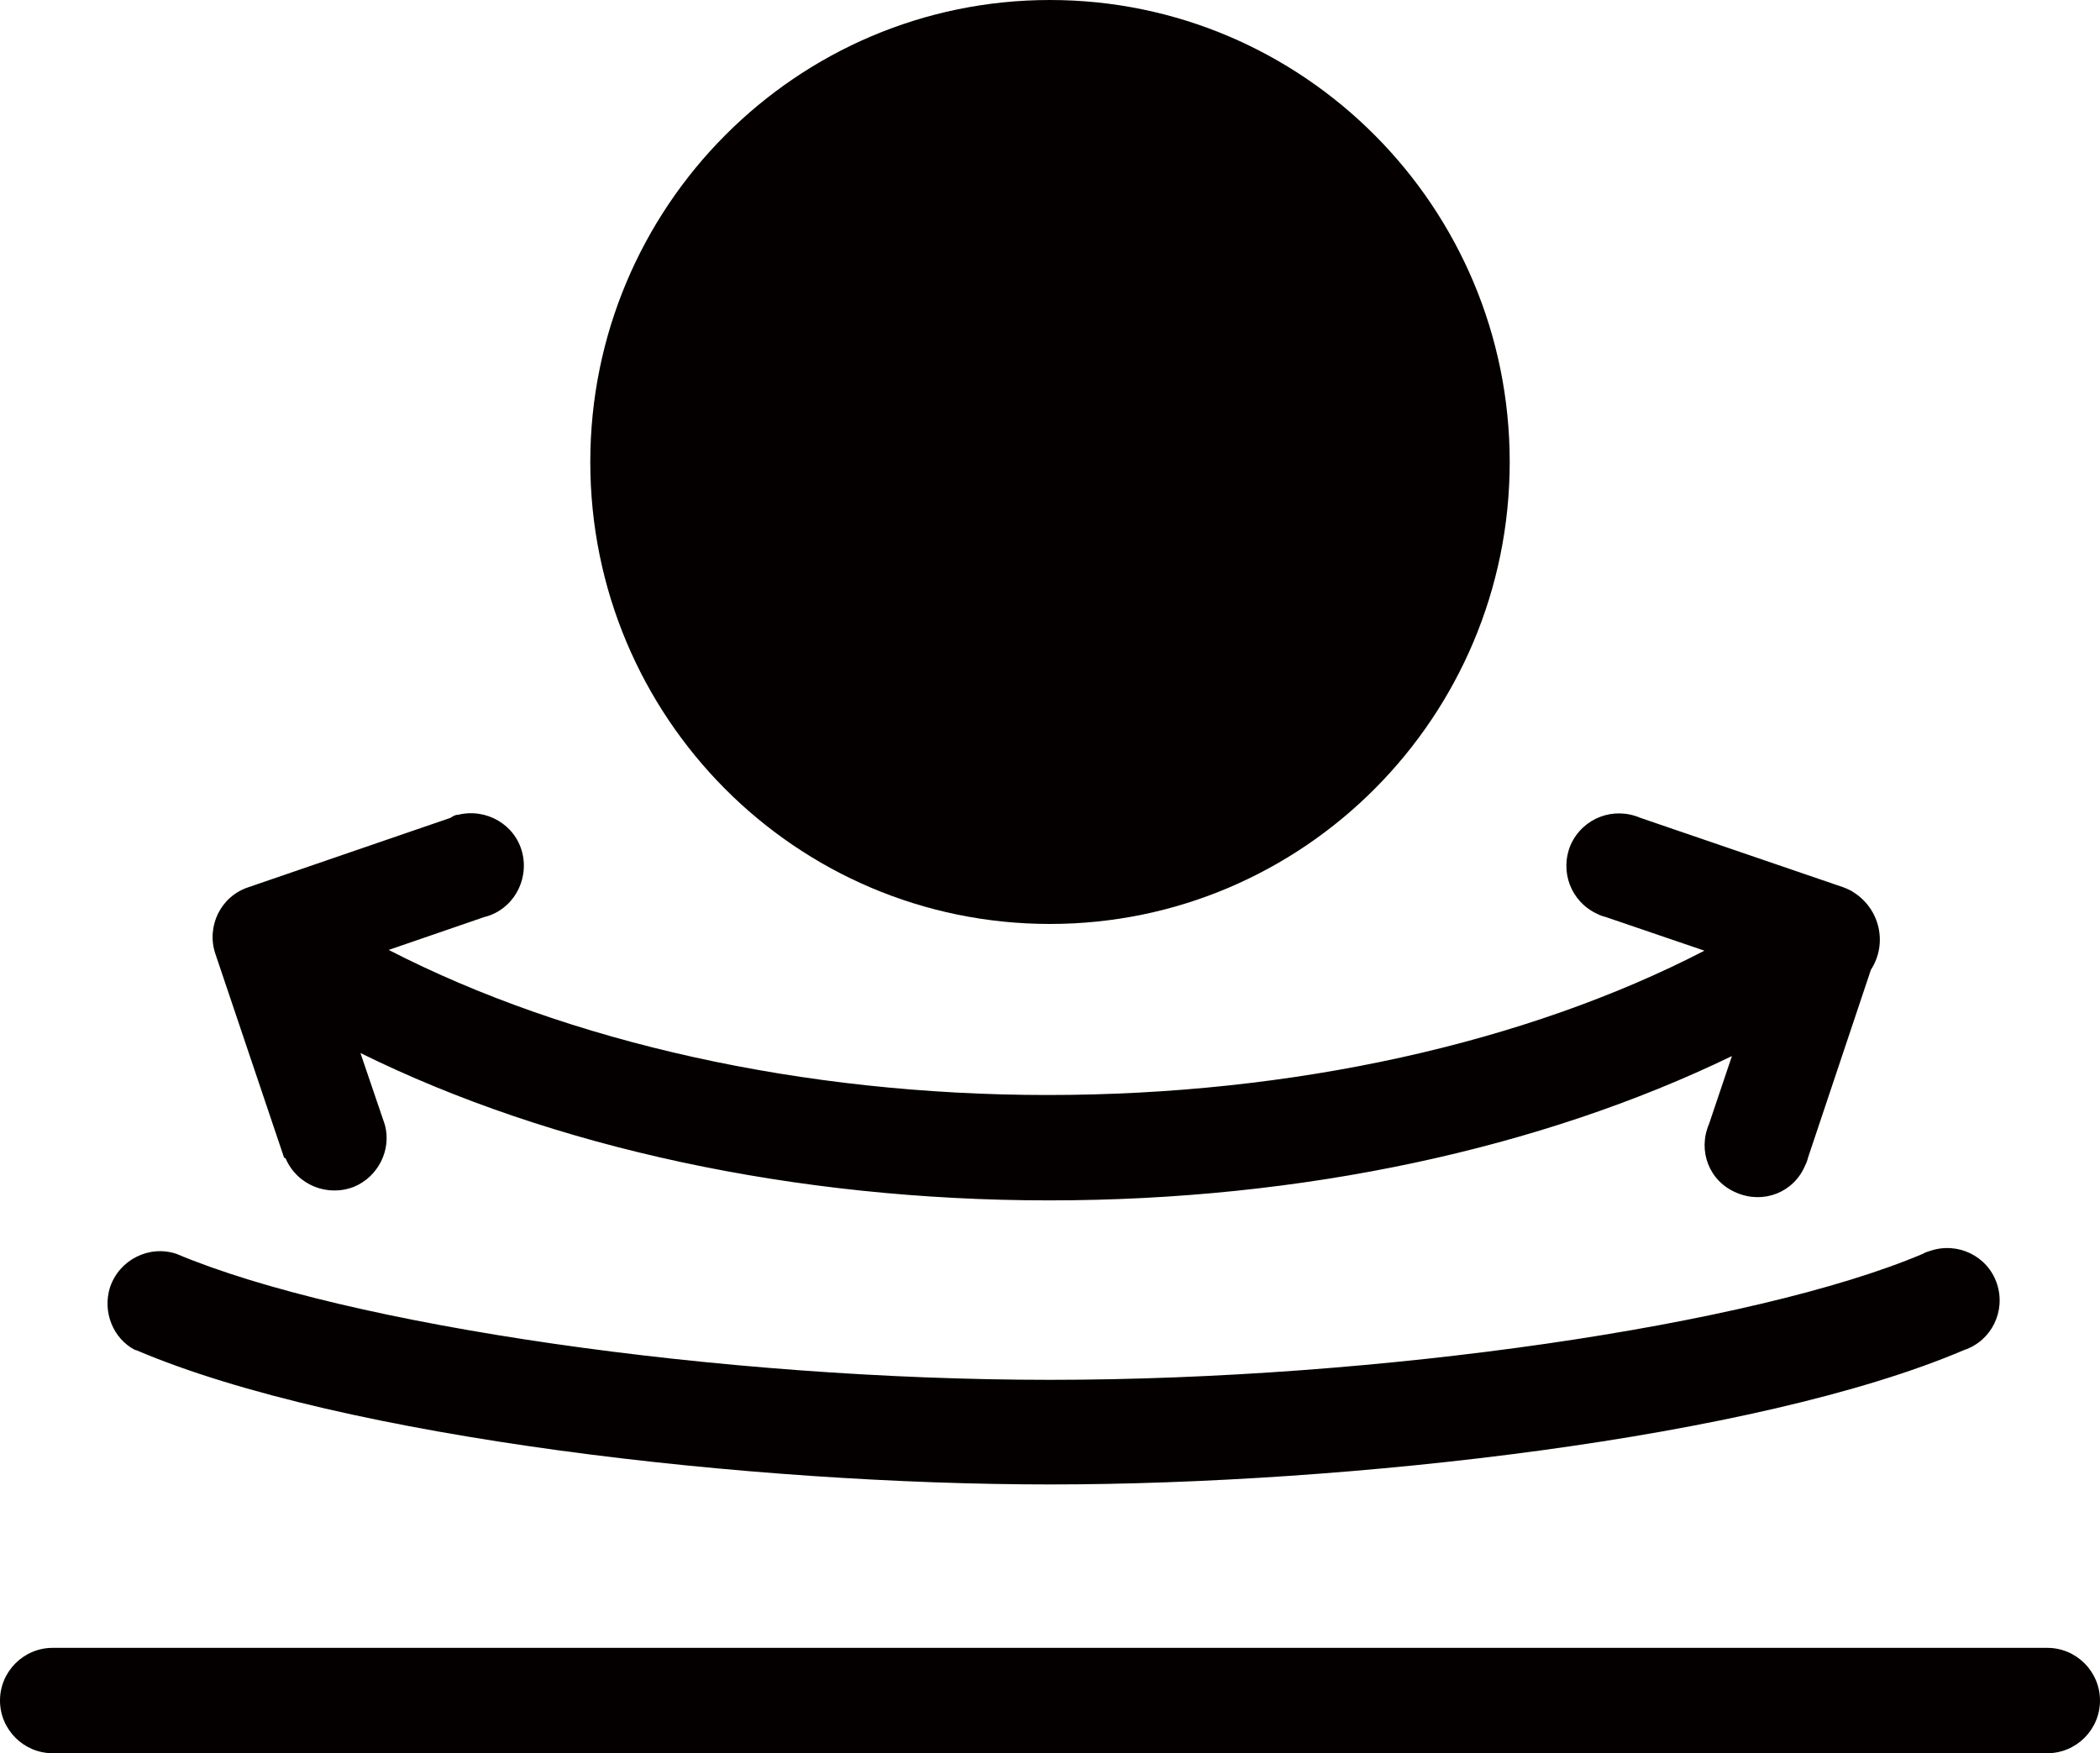 <?xml version="1.0" encoding="UTF-8"?>
<svg id="_レイヤー_2" data-name="レイヤー 2" xmlns="http://www.w3.org/2000/svg" viewBox="0 0 27.5 22.96">
  <defs>
    <style>
      .cls-1 {
        fill: #040000;
      }
    </style>
  </defs>
  <g id="_レイヤー_1-2" data-name="レイヤー 1">
    <g>
      <path class="cls-1" d="M13.75,12.1c3.32,0,6.02-2.71,6.02-6.05S17.07,0,13.75,0s-6.02,2.71-6.02,6.05,2.69,6.05,6.02,6.05Z"/>
      <path class="cls-1" d="M26.81,21.58H.69c-.38,0-.69.31-.69.69s.31.69.69.69h26.12c.38,0,.69-.31.69-.69s-.31-.69-.69-.69Z"/>
      <path class="cls-1" d="M1.78,17.68c2.72,1.16,8.08,1.76,11.97,1.76s9.25-.6,11.97-1.76c.36-.12.55-.51.43-.87-.12-.36-.51-.55-.87-.43-.03.01-.07.02-.1.04-2.22.94-7.13,1.65-11.43,1.65s-9.21-.71-11.44-1.65c-.36-.12-.75.08-.87.44-.1.32.04.67.33.82h0Z"/>
      <path class="cls-1" d="M3.74,15.17c.15.35.55.51.9.37.31-.13.49-.48.4-.81l-.32-.94c2.51,1.24,5.7,1.93,9.02,1.93s6.44-.68,8.94-1.89l-.3.89c-.15.35,0,.75.36.9.35.15.75,0,.9-.36.02-.04.03-.07.04-.11l.82-2.45c.22-.34.12-.79-.22-1.01-.04-.03-.09-.05-.14-.07l-2.66-.91c-.35-.15-.75,0-.91.35-.15.35,0,.75.35.91.04.02.07.03.11.04l1.29.44c-2.34,1.21-5.39,1.89-8.6,1.89s-6.28-.69-8.63-1.9l1.25-.43c.37-.09.59-.47.5-.84-.09-.37-.47-.59-.84-.5-.04,0-.07.02-.1.04l-2.65.91c-.36.12-.55.51-.43.87l.9,2.67Z"/>
    </g>
  </g>
</svg>